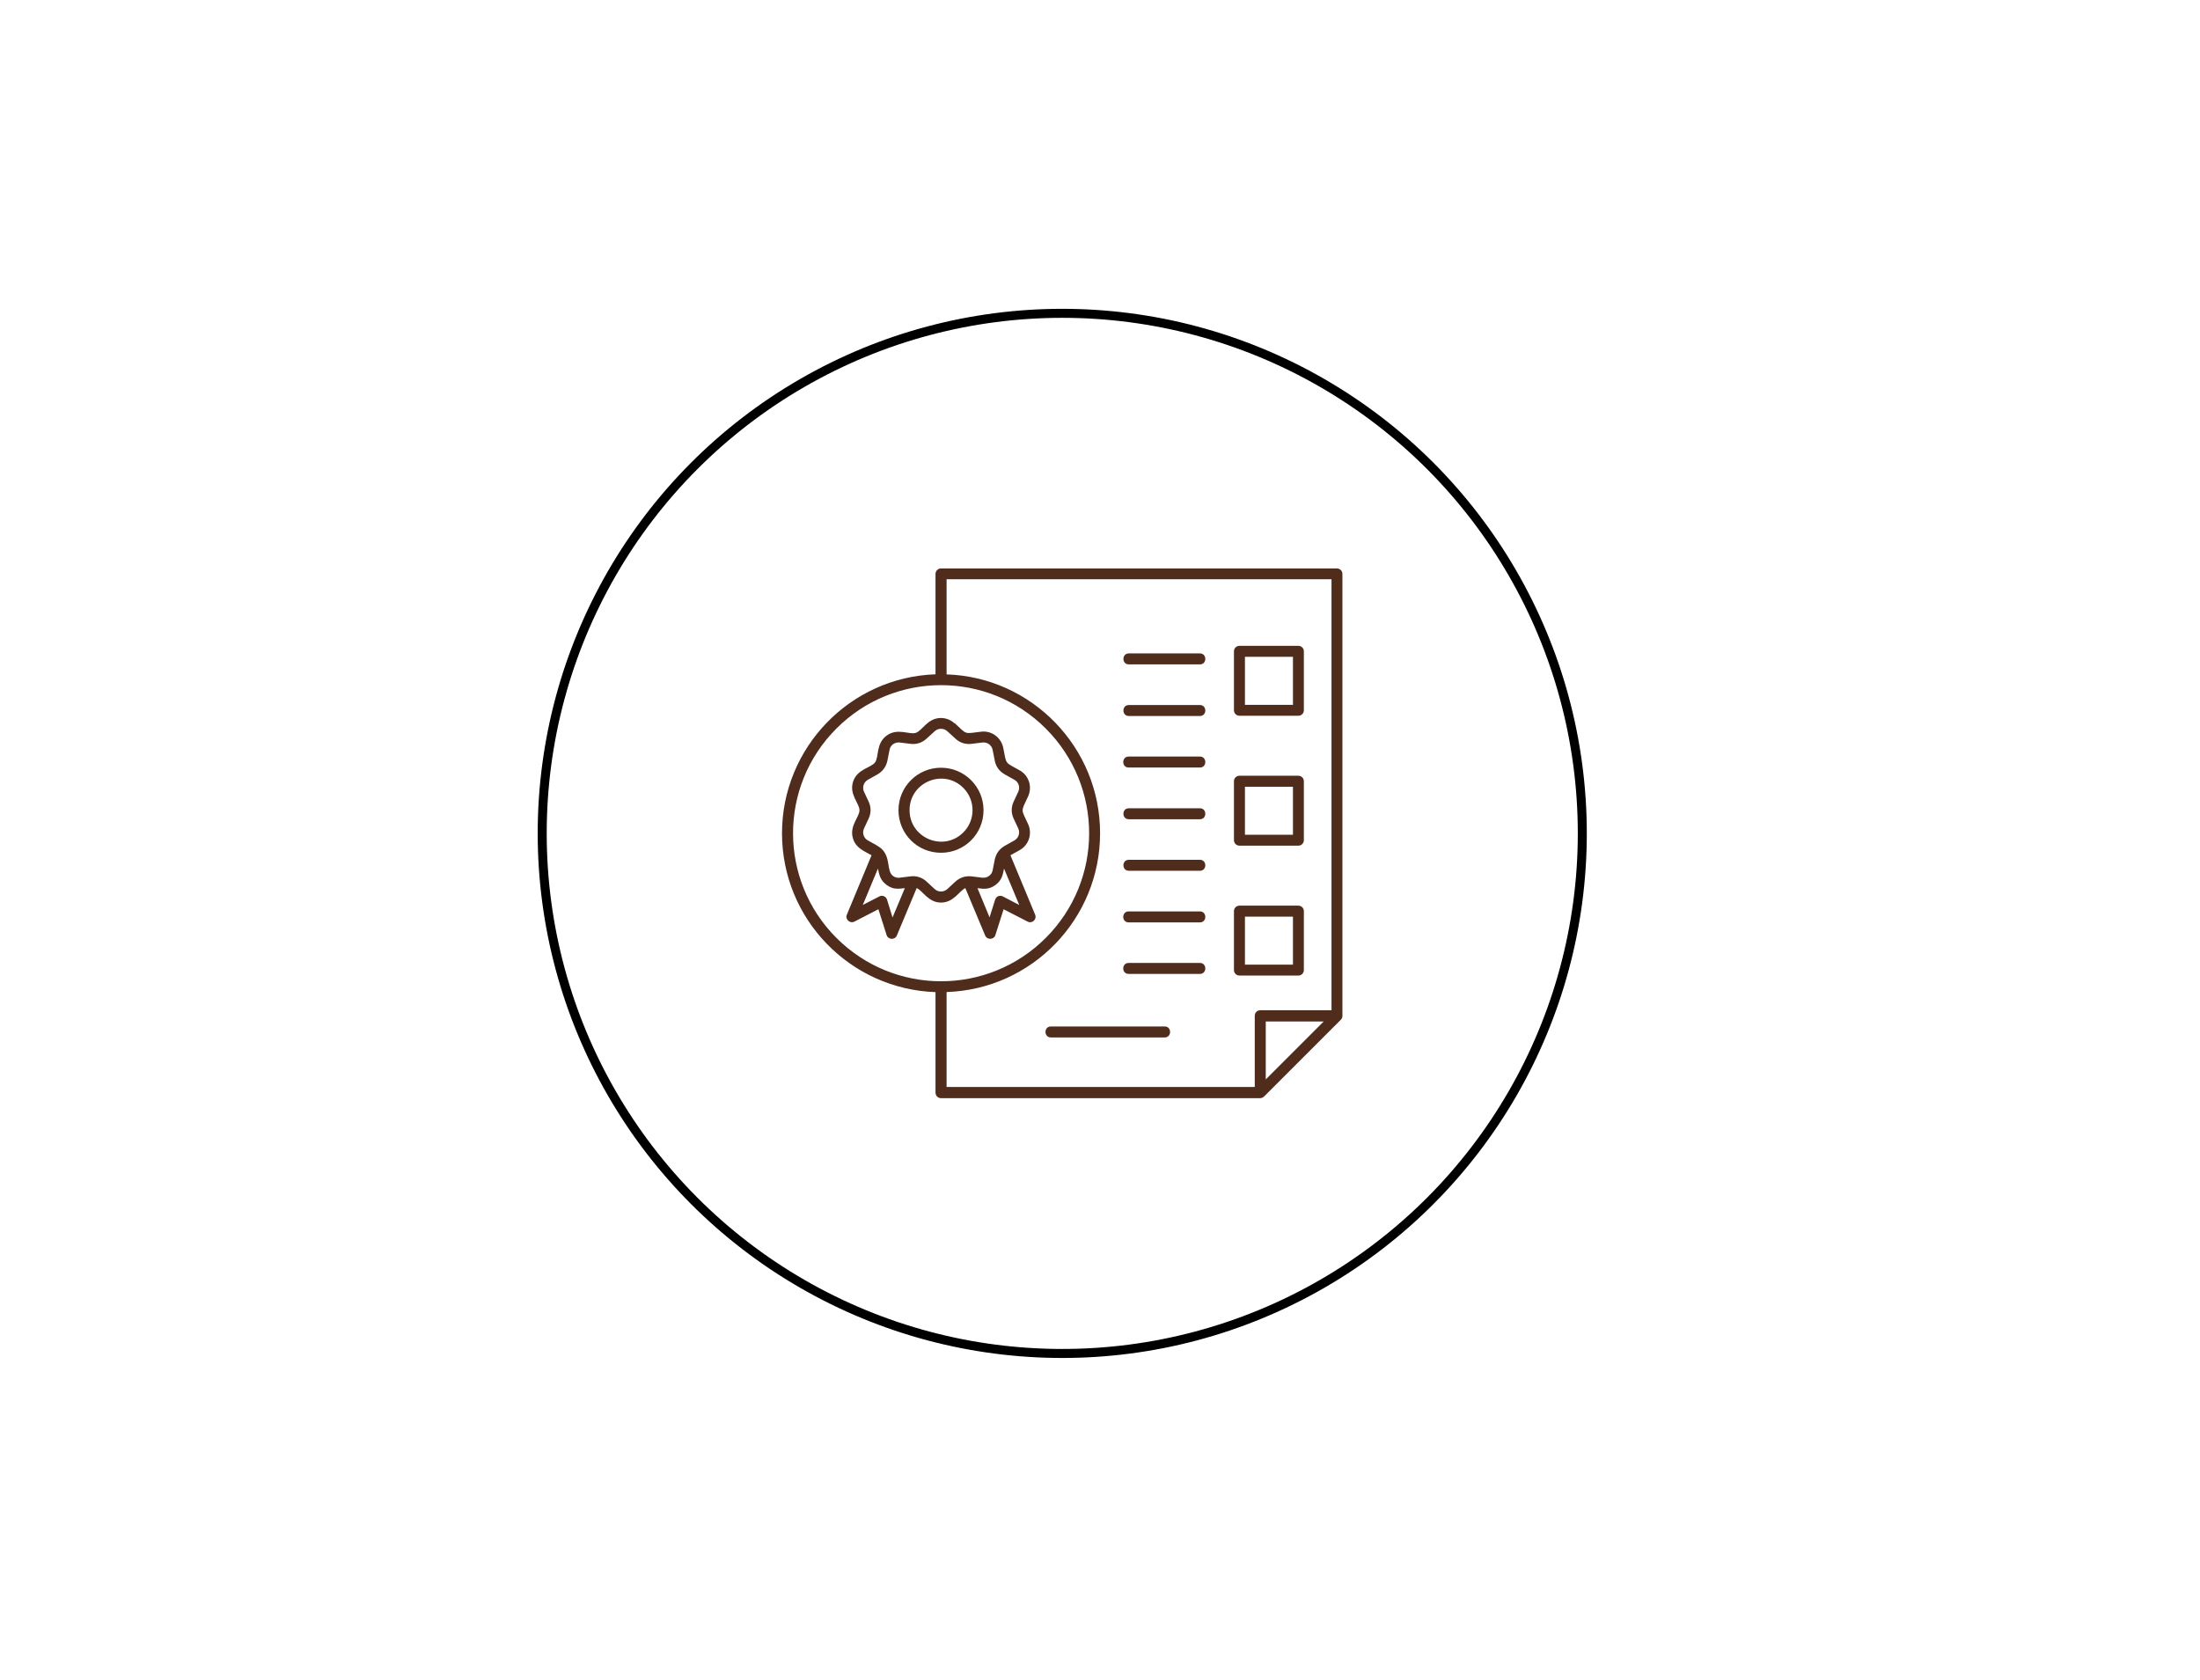 <?xml version="1.0" encoding="UTF-8"?><svg id="Capa_1" xmlns="http://www.w3.org/2000/svg" viewBox="0 0 244.22 186.48"><circle cx="117.92" cy="92.51" r="57.73" fill="none" stroke="#000" stroke-miterlimit="10"/><path d="m104.46,85.22c2.6,0,4.72,2.1,4.72,4.72s-2.1,4.72-4.72,4.72-4.72-2.1-4.72-4.72,2.12-4.72,4.72-4.72h0Zm2.48,2.24c-2.2-2.2-5.97-.64-5.97,2.47s3.77,4.67,5.97,2.47c1.36-1.36,1.36-3.57,0-4.94Zm-.96-7.19c1.42,1.32,1,1.18,2.93.95,1.17-.14,2.22.64,2.46,1.79.38,1.9.12,1.55,1.82,2.5,1.03.57,1.42,1.82.94,2.89-.81,1.76-.81,1.33,0,3.08.49,1.06.08,2.32-.94,2.89l-1.02.57,2.74,6.59c.22.53-.34,1.03-.84.77l-2.66-1.37-.91,2.86c-.16.53-.92.58-1.14.05l-2.2-5.26c-.66.3-1.28,1.61-2.7,1.61s-2.03-1.33-2.7-1.61l-2.2,5.26c-.22.54-.98.47-1.14-.05l-.91-2.86-2.66,1.37c-.5.26-1.06-.26-.84-.77l2.74-6.59c-.92-.52-1.72-.81-2.05-1.83-.46-1.42.71-2.4.71-3.17s-1.17-1.75-.71-3.17,1.99-1.53,2.44-2.14c.45-.62.08-2.1,1.29-2.98s2.51-.07,3.23-.3c.73-.24,1.3-1.65,2.79-1.65.54,0,1.09.2,1.52.6h0Zm5.48,16.14c-.15.75-.26,1.32-.96,1.83-.69.5-1.25.45-1.99.35l1.34,3.24.62-1.97c.12-.37.53-.54.88-.34l1.8.94-1.7-4.06Zm-11.03,2.18c-.75.09-1.32.15-1.99-.35-.71-.52-.83-1.07-.98-1.83l-1.68,4.04,1.93-.99c.33-.09.66.08.76.41l.61,1.97,1.36-3.24Zm5.63-16.6l-.91-.83c-.39-.35-.99-.35-1.38,0l-.91.83c-.5.46-1.11.66-1.78.58l-1.22-.15c-.53-.05-1.02.28-1.11.81l-.24,1.21c-.14.66-.52,1.18-1.1,1.52l-1.07.6c-.46.26-.65.83-.43,1.32l.52,1.11c.28.61.28,1.26,0,1.87l-.52,1.11c-.22.49-.04,1.06.43,1.32.47.27,1.28.65,1.61,1.02.94,1,.45,2.39,1.19,2.93.2.15.45.22.72.19l1.22-.15c.66-.08,1.29.12,1.78.58l.91.84c.39.35.99.35,1.38,0l.91-.84c.49-.45,1.11-.65,1.78-.58l1.22.15c.53.05,1.02-.28,1.13-.81l.24-1.21c.14-.66.52-1.19,1.11-1.52l1.07-.6c.46-.26.65-.83.43-1.32l-.52-1.11c-.28-.61-.28-1.26,0-1.87l.52-1.11c.22-.49.04-1.06-.43-1.32l-1.07-.6c-.6-.34-.98-.85-1.11-1.52l-.24-1.21c-.11-.52-.58-.87-1.13-.81l-1.22.15c-.66.08-1.29-.12-1.78-.58h0Zm31.53-10.3h6.54c.34,0,.61.27.61.61v6.54c0,.34-.27.61-.61.61h-6.54c-.34,0-.61-.27-.61-.61v-6.54c0-.34.27-.61.61-.61h0Zm5.94,1.22h-5.33v5.33h5.33v-5.33Zm-5.94,27.62h6.54c.34,0,.61.27.61.61v6.54c0,.34-.27.61-.61.61h-6.54c-.34,0-.61-.27-.61-.61v-6.54c0-.34.27-.61.61-.61Zm5.94,1.22h-5.33v5.33h5.33v-5.33Zm-5.94-15.64h6.54c.34,0,.61.27.61.61v6.54c0,.34-.27.61-.61.61h-6.54c-.34,0-.61-.27-.61-.61v-6.54c0-.34.27-.61.61-.61h0Zm5.94,1.22h-5.33v5.33h5.33v-5.33Zm-38.46-12.47c9.48.31,17.05,8.11,17.05,17.63s-7.56,17.32-17.04,17.63v10.54h34.21v-7.91c0-.34.27-.61.61-.61h7.91v-47.84h-42.73v10.55h-.01Zm-1.22,35.27c-9.48-.33-17.04-8.11-17.04-17.63s7.56-17.32,17.04-17.65v-11.14c0-.34.27-.61.61-.61h43.95c.34,0,.61.27.61.61v49.06c0,.18-.07.33-.18.43l-8.52,8.52c-.14.11-.26.18-.43.18h-35.43c-.34,0-.61-.27-.61-.61v-11.16Zm12.24-29.26c-6.42-6.42-16.82-6.42-23.24,0-6.42,6.42-6.42,16.82,0,23.24,6.42,6.42,16.82,6.42,23.24,0s6.42-16.81,0-23.24Zm17.11,14.57c.8,0,.8,1.22,0,1.22h-7.89c-.8,0-.8-1.22,0-1.22h7.89Zm-3.91,18.5c.8,0,.8,1.22,0,1.22h-12.63c-.8,0-.8-1.22,0-1.22h12.63Zm3.91-41.41c.8,0,.8,1.22,0,1.22h-7.89c-.8,0-.8-1.22,0-1.22h7.89Zm0,11.45c.8,0,.8,1.22,0,1.22h-7.91c-.8,0-.8-1.22,0-1.22h7.91Zm0-5.72c.8,0,.8,1.22,0,1.22h-7.89c-.8,0-.8-1.22,0-1.22h7.89Zm0,11.46c.8,0,.8,1.22,0,1.22h-7.89c-.8,0-.8-1.22,0-1.22h7.89Zm0,17.17c.8,0,.8,1.22,0,1.22h-7.91c-.8,0-.8-1.22,0-1.22h7.91Zm0-5.72c.8,0,.8,1.22,0,1.22h-7.91c-.8,0-.8-1.22,0-1.22h7.91Zm13.74,12.22h-6.43v6.43l6.43-6.43Z" fill="#502c1d"/></svg>